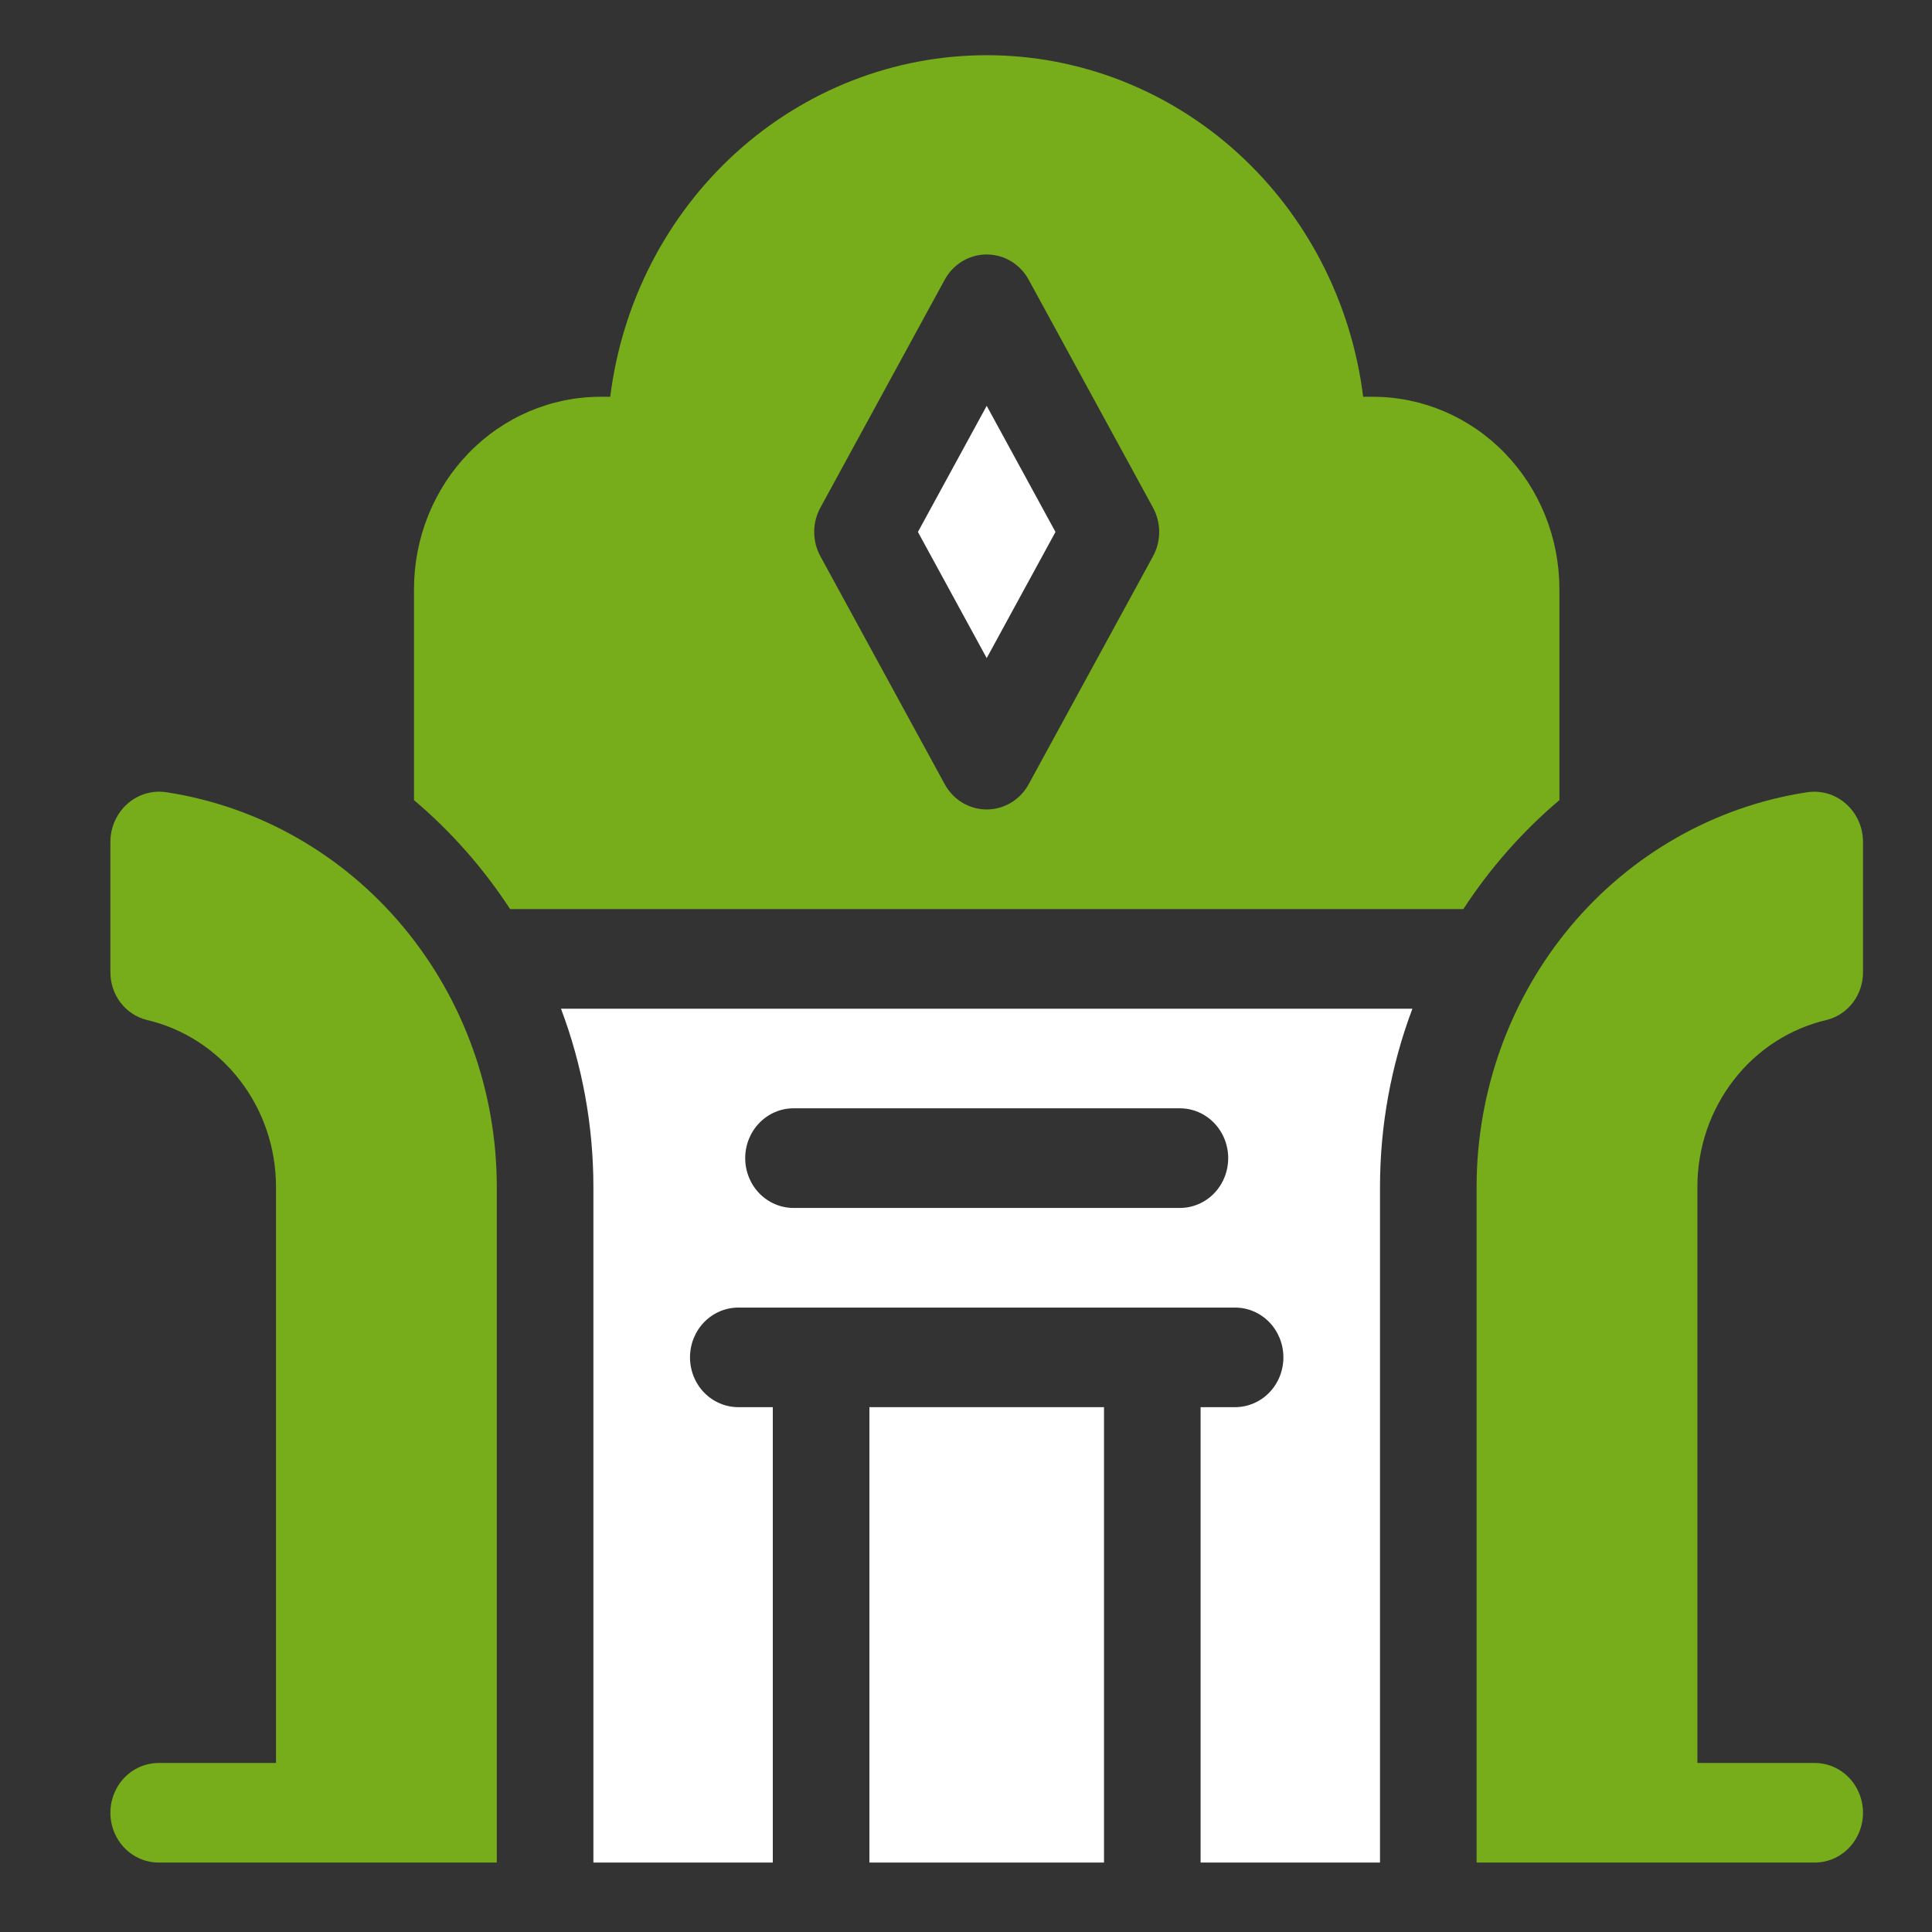 <svg width="35" height="35" viewBox="0 0 35 35" fill="none" xmlns="http://www.w3.org/2000/svg">
<rect x="0" y="0" width="35" height="35" fill="#333333" stroke="none"/>
<path d="M15.75 25.492H20V33.742H15.75V25.492Z" fill="white"/>
<path d="M16.629 9.637L17.875 11.922L19.121 9.637L17.875 7.352L16.629 9.637Z" fill="white"/>
<path d="M33.093 18.477C33.282 18.43 33.45 18.318 33.569 18.16C33.688 18.002 33.752 17.806 33.75 17.606V15.246C33.749 15.115 33.721 14.985 33.667 14.867C33.613 14.748 33.534 14.643 33.437 14.558C33.34 14.473 33.227 14.411 33.104 14.376C32.981 14.341 32.853 14.334 32.727 14.354C31.067 14.61 29.55 15.471 28.453 16.781C27.357 18.092 26.752 19.765 26.75 21.496V33.742H32.875C33.107 33.742 33.33 33.647 33.494 33.478C33.658 33.309 33.75 33.079 33.75 32.84C33.75 32.601 33.658 32.371 33.494 32.202C33.33 32.033 33.107 31.938 32.875 31.938H30.75V21.496C30.751 20.794 30.983 20.113 31.409 19.564C31.834 19.015 32.428 18.632 33.093 18.477Z" fill="#77AD1B"/>
<path d="M10.75 21.496V33.742H14V25.492H13.375C13.143 25.492 12.921 25.397 12.756 25.228C12.592 25.059 12.5 24.829 12.5 24.59C12.5 24.351 12.592 24.121 12.756 23.952C12.921 23.783 13.143 23.688 13.375 23.688H22.375C22.607 23.688 22.83 23.783 22.994 23.952C23.158 24.121 23.25 24.351 23.25 24.59C23.25 24.829 23.158 25.059 22.994 25.228C22.83 25.397 22.607 25.492 22.375 25.492H21.75V33.742H25V21.496C25.001 20.394 25.2 19.301 25.587 18.274H10.163C10.55 19.301 10.749 20.394 10.75 21.496ZM14.375 20.078H21.375C21.607 20.078 21.83 20.173 21.994 20.343C22.158 20.512 22.25 20.741 22.25 20.981C22.25 21.22 22.158 21.45 21.994 21.619C21.83 21.788 21.607 21.883 21.375 21.883H14.375C14.143 21.883 13.921 21.788 13.756 21.619C13.592 21.45 13.5 21.22 13.5 20.981C13.5 20.741 13.592 20.512 13.756 20.343C13.921 20.173 14.143 20.078 14.375 20.078Z" fill="white"/>
<path d="M28.25 14.495V10.668C28.249 9.745 27.893 8.861 27.26 8.208C26.628 7.556 25.77 7.189 24.875 7.188H24.695C24.482 5.478 23.672 3.906 22.417 2.767C21.162 1.628 19.547 1 17.875 1C16.203 1 14.588 1.628 13.333 2.767C12.078 3.906 11.268 5.478 11.055 7.188H10.875C9.98 7.189 9.122 7.556 8.49 8.208C7.857 8.861 7.501 9.745 7.5 10.668V14.495C8.17 15.062 8.757 15.727 9.241 16.469H26.51C26.994 15.727 27.58 15.062 28.25 14.495ZM20.887 10.079L18.637 14.204C18.561 14.344 18.451 14.46 18.317 14.541C18.183 14.621 18.03 14.664 17.875 14.664C17.72 14.664 17.567 14.621 17.433 14.541C17.299 14.46 17.189 14.344 17.113 14.204L14.863 10.079C14.789 9.944 14.75 9.792 14.75 9.637C14.75 9.482 14.789 9.33 14.863 9.195L17.113 5.07C17.189 4.93 17.299 4.814 17.433 4.733C17.567 4.652 17.72 4.61 17.875 4.61C18.03 4.61 18.183 4.652 18.317 4.733C18.451 4.814 18.561 4.93 18.637 5.07L20.887 9.195C20.961 9.33 21 9.482 21 9.637C21 9.792 20.961 9.944 20.887 10.079Z" fill="#77AD1B"/>
<path d="M3.025 14.354C2.899 14.333 2.771 14.34 2.648 14.375C2.525 14.41 2.411 14.472 2.314 14.557C2.216 14.642 2.138 14.747 2.084 14.866C2.029 14.985 2.001 15.114 2 15.246V17.606C1.998 17.806 2.062 18.002 2.181 18.16C2.301 18.318 2.469 18.43 2.658 18.477C3.322 18.632 3.916 19.015 4.341 19.564C4.767 20.112 4.999 20.794 5 21.496V31.938H2.875C2.643 31.938 2.42 32.033 2.256 32.202C2.092 32.371 2 32.601 2 32.84C2 33.079 2.092 33.309 2.256 33.478C2.42 33.647 2.643 33.742 2.875 33.742H9V21.496C8.998 19.765 8.394 18.093 7.297 16.782C6.201 15.472 4.685 14.61 3.025 14.354Z" fill="#77AD1B"/>
</svg>
